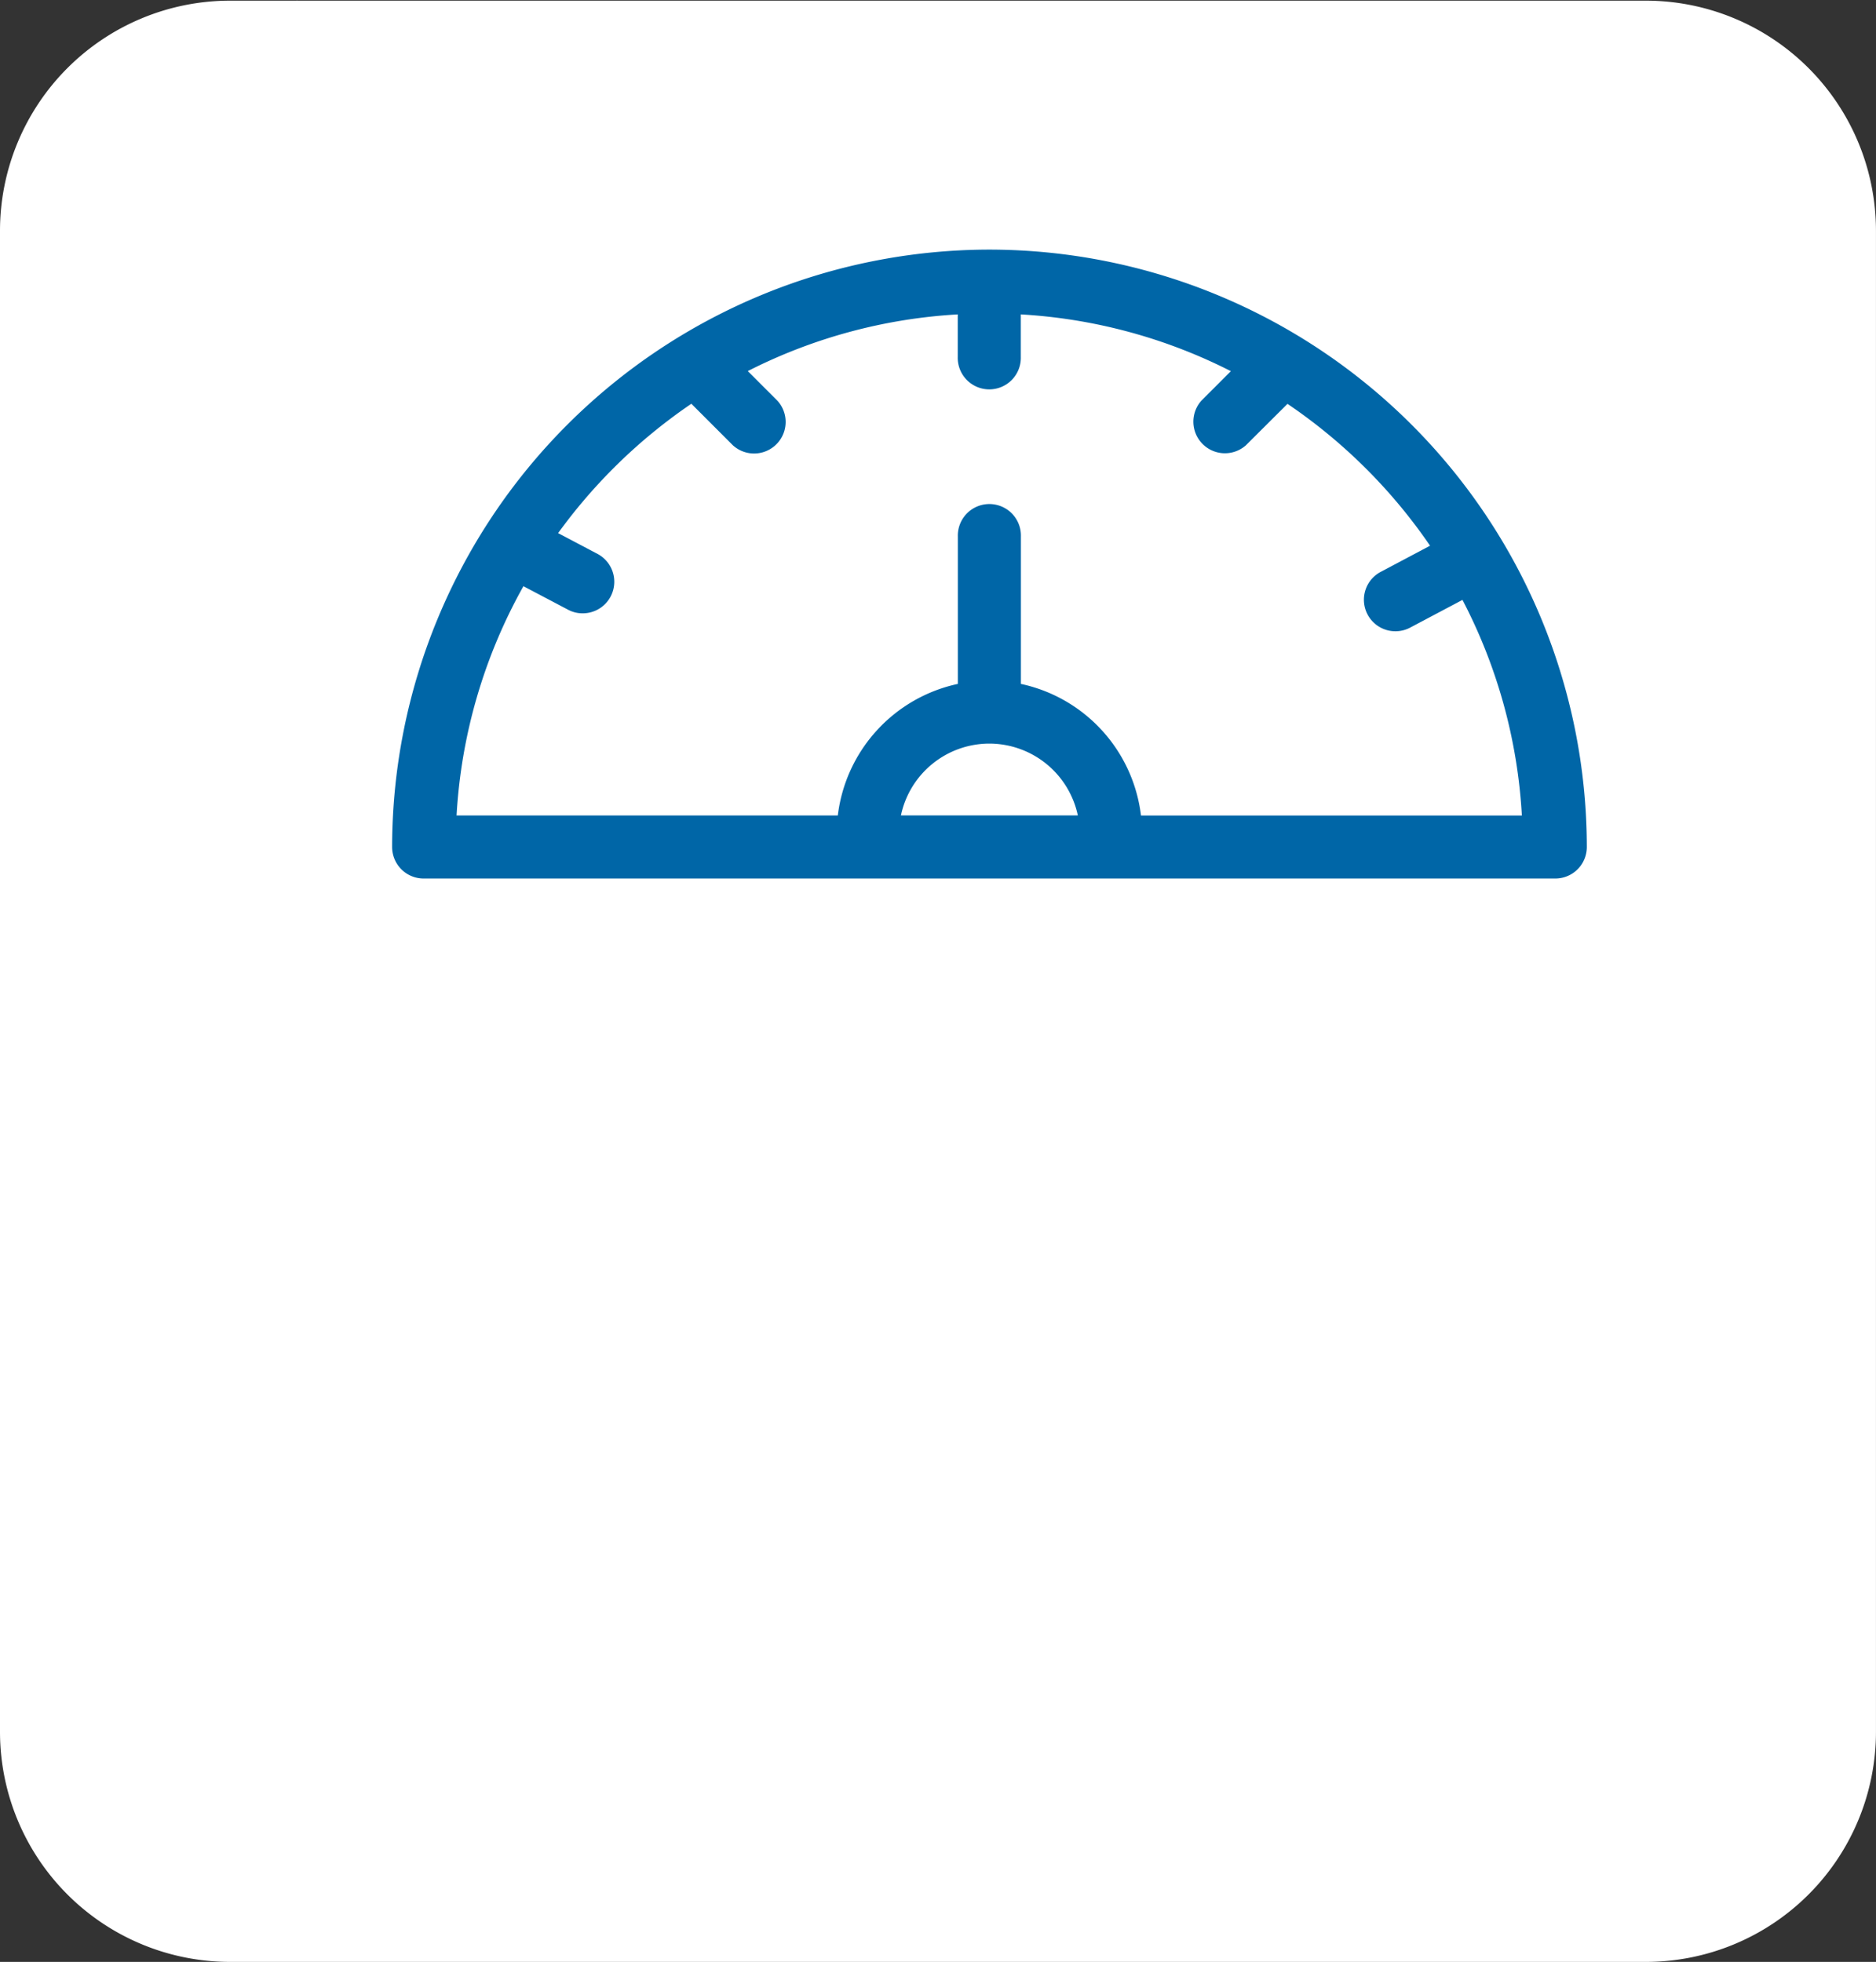 <svg xmlns="http://www.w3.org/2000/svg" width="63.162" height="66.039" viewBox="0 0 63.162 66.039">
  <rect x="0" y="0" width="63.162" height="66.039" fill="#333333" stroke="none"/>
  <g id="Grupo_61" data-name="Grupo 61" transform="translate(-517.32 -270.173)">
    <g id="Grupo_31" data-name="Grupo 31" transform="translate(517.32 270.173)">
      <path id="Caminho_10" data-name="Caminho 10" d="M-777.56-1456.984c.291.173,48.217.73,48.217.73l2.467,1.807,1.716,5.74-.536,51.664-1.18,2.445-3.73,2.879h-50.705l-4.883-3.517-1.073-4.677s-.322-50.6,0-50.92,3-3.614,3-3.614l2.145-1.807A32.738,32.738,0,0,1-777.56-1456.984Z" transform="translate(787.568 1457.006)" fill="#fff"/>
      <g id="noun_balance_1497224" transform="translate(0 0.022)">
        <path id="Caminho_7" data-name="Caminho 7" d="M65.69,9.266H18.012a7.75,7.75,0,0,0-7.741,7.741V67.542a7.749,7.749,0,0,0,7.741,7.741H65.691a7.749,7.749,0,0,0,7.741-7.741V17.007A7.751,7.751,0,0,0,65.69,9.266Zm6.322,58.276a6.328,6.328,0,0,1-6.321,6.321H18.012a6.328,6.328,0,0,1-6.321-6.321V17.007a6.328,6.328,0,0,1,6.321-6.321H65.691a6.328,6.328,0,0,1,6.321,6.321Z" transform="translate(-10.271 -9.266)" fill="#fff"/>
        <path id="Caminho_8" data-name="Caminho 8" d="M43.138,13.519A20.13,20.13,0,0,0,23.03,33.627a1.062,1.062,0,0,0,1.062,1.062h38.1a1.062,1.062,0,0,0,1.062-1.062A20.132,20.132,0,0,0,43.138,13.519ZM33.105,18.708l1.4,1.4a1.062,1.062,0,0,0,1.5-1.5l-1-1A17.828,17.828,0,0,1,42.074,15.7v1.429a1.062,1.062,0,1,0,2.123,0V15.7a17.85,17.85,0,0,1,7.073,1.911l-1,1a1.063,1.063,0,0,0,1.5,1.5l1.406-1.4a18.122,18.122,0,0,1,4.8,4.775l-1.643.871a1.061,1.061,0,1,0,.989,1.877l1.745-.924a17.827,17.827,0,0,1,2,7.258H48.243A5.158,5.158,0,0,0,44.2,28.138v-4.96a1.062,1.062,0,1,0-2.123,0v4.96a5.161,5.161,0,0,0-4.041,4.429H25.2a17.837,17.837,0,0,1,2.251-7.718l1.5.79a1.035,1.035,0,0,0,.495.123,1.062,1.062,0,0,0,.5-2l-1.327-.7A18.1,18.1,0,0,1,33.105,18.708ZM43.138,30.147a3.049,3.049,0,0,1,2.979,2.418H40.161A3.045,3.045,0,0,1,43.138,30.147Z" transform="translate(-9.828 -5.139)" fill="#0066a7"/>
      </g>
    </g>
  </g>
</svg>
